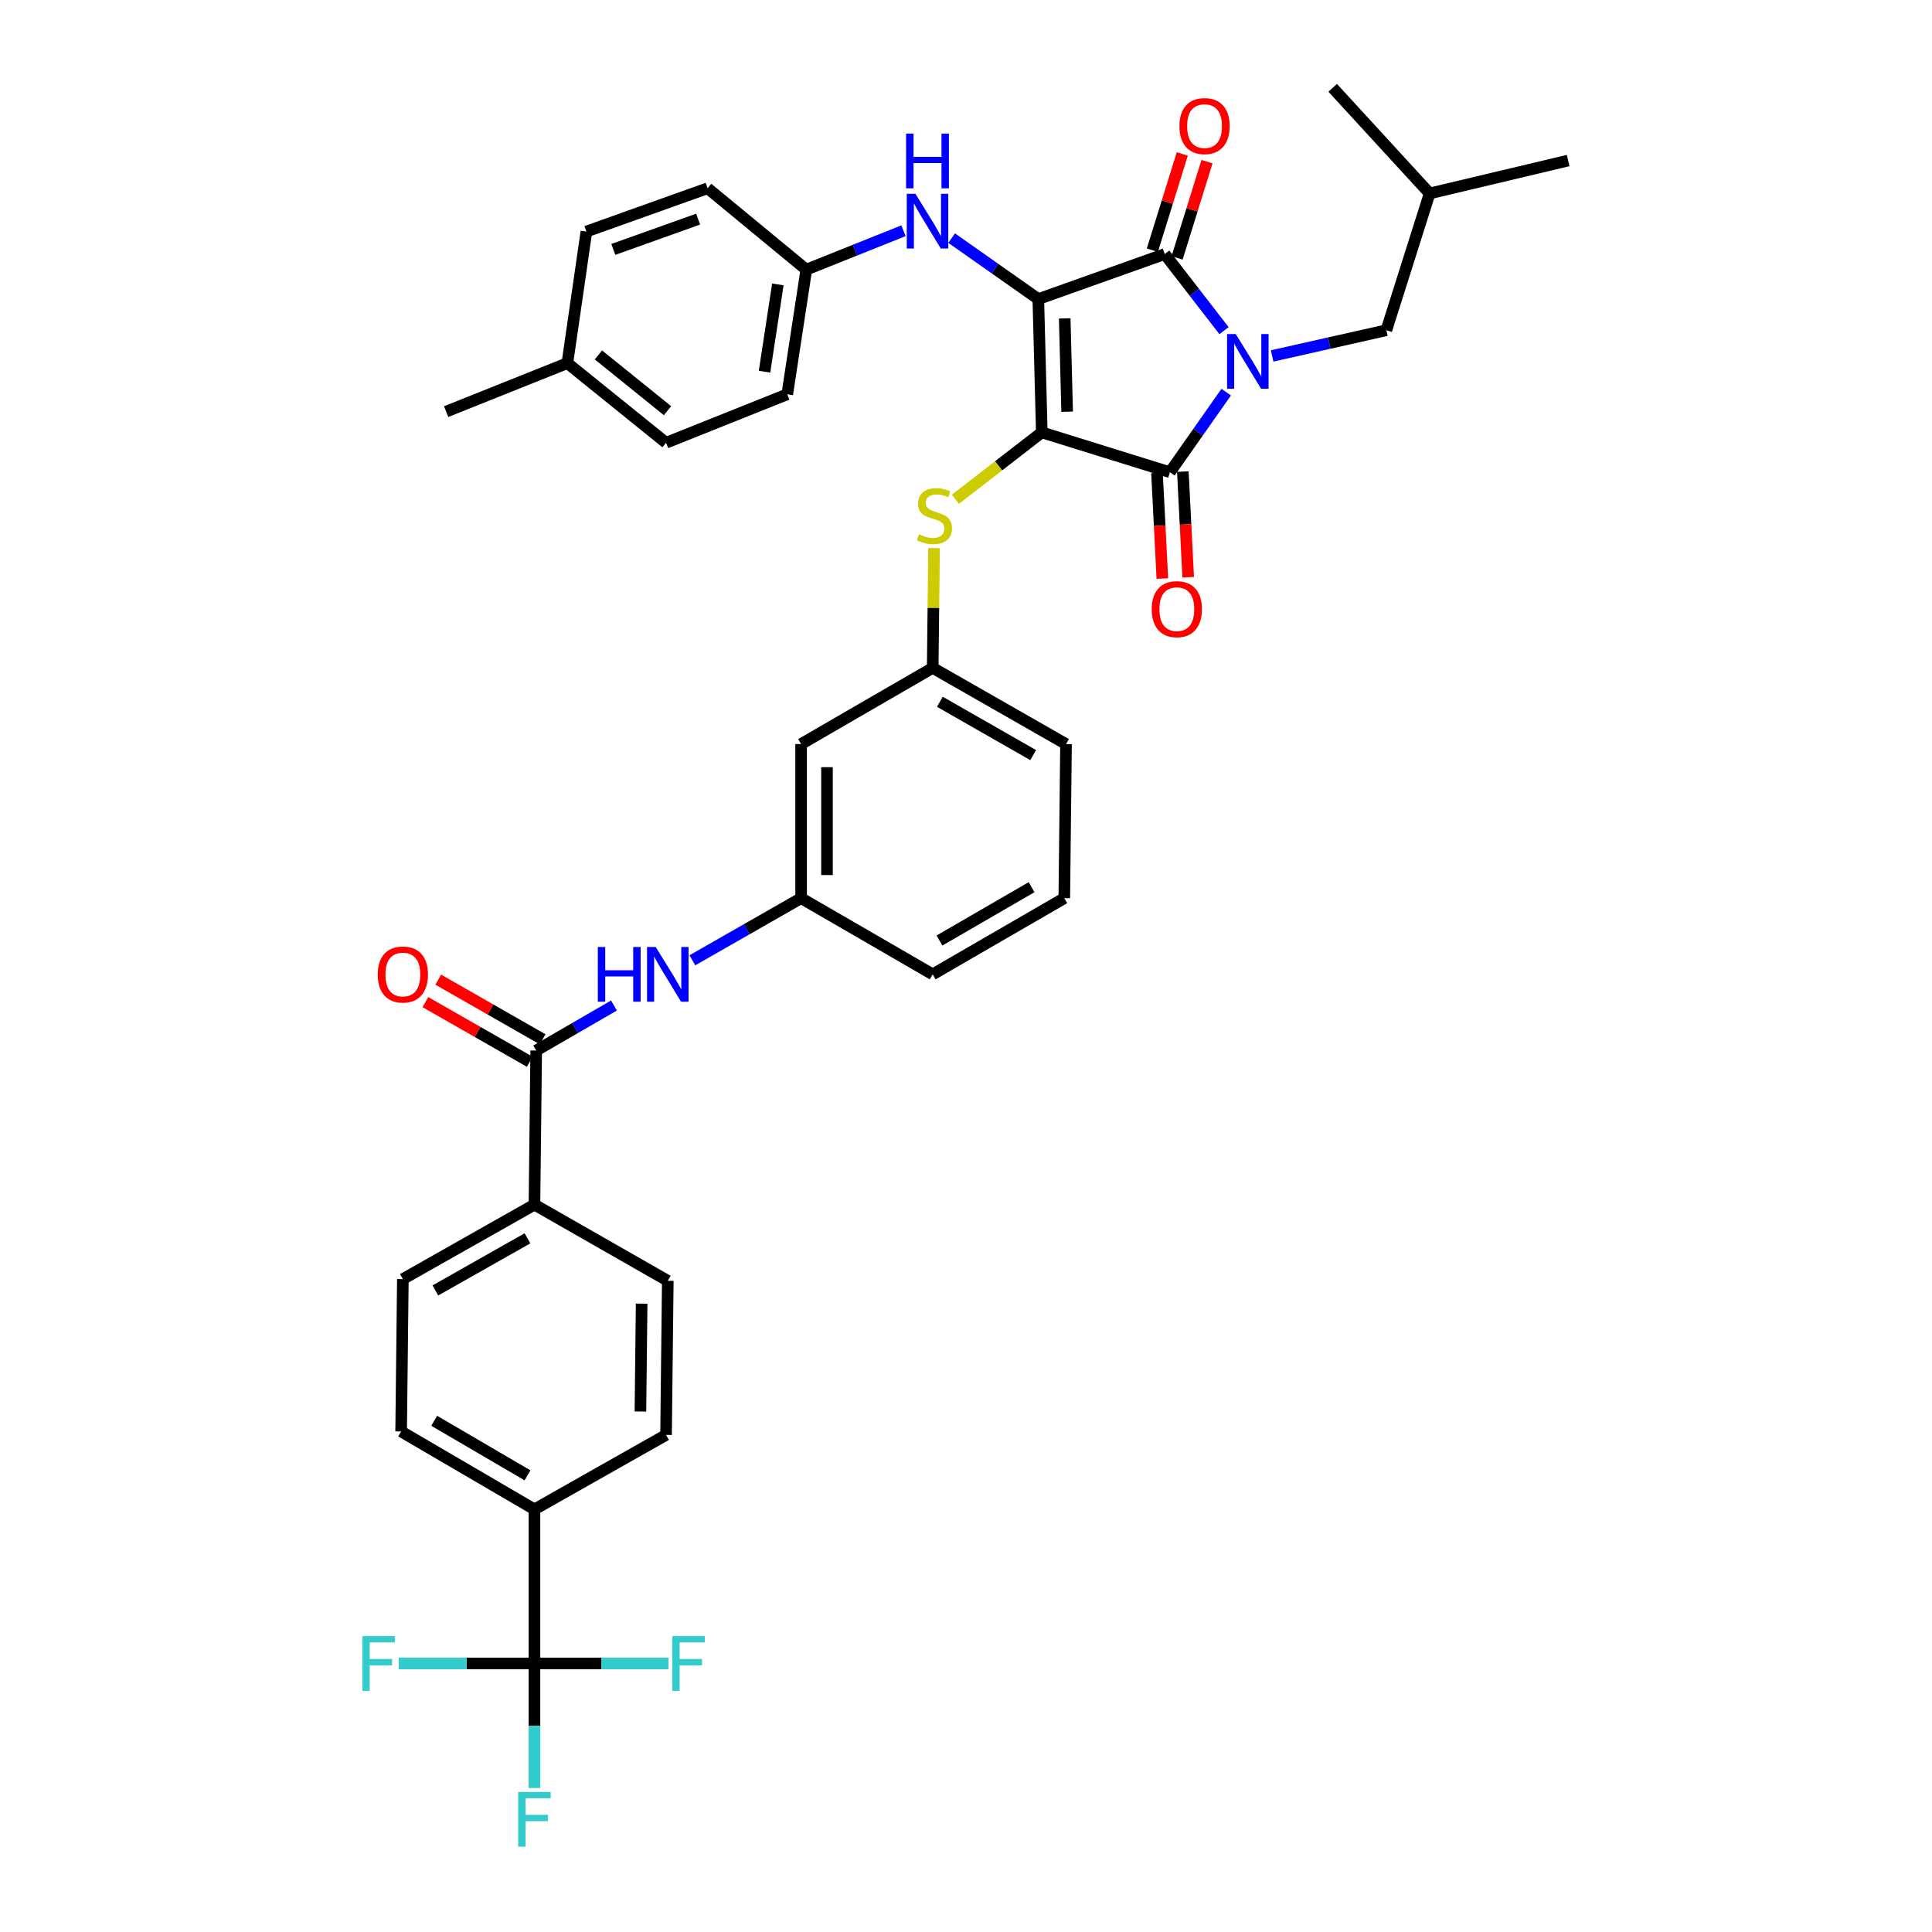 <?xml version='1.0' encoding='iso-8859-1'?>
<svg version='1.1' baseProfile='full'
              xmlns='http://www.w3.org/2000/svg'
                      xmlns:rdkit='http://www.rdkit.org/xml'
                      xmlns:xlink='http://www.w3.org/1999/xlink'
                  xml:space='preserve'
width='1000px' height='1000px' viewBox='0 0 1000 1000'>
<!-- END OF HEADER -->
<rect style='opacity:1.0;fill:#FFFFFF;stroke:none' width='1000' height='1000' x='0' y='0'> </rect>
<path class='bond-0' d='M 358.374,497.05 L 386.513,480.969' style='fill:none;fill-rule:evenodd;stroke:#0000FF;stroke-width:6px;stroke-linecap:butt;stroke-linejoin:miter;stroke-opacity:1' />
<path class='bond-0' d='M 386.513,480.969 L 414.653,464.888' style='fill:none;fill-rule:evenodd;stroke:#000000;stroke-width:6px;stroke-linecap:butt;stroke-linejoin:miter;stroke-opacity:1' />
<path class='bond-1' d='M 317.786,520.45 L 297.66,532.1' style='fill:none;fill-rule:evenodd;stroke:#0000FF;stroke-width:6px;stroke-linecap:butt;stroke-linejoin:miter;stroke-opacity:1' />
<path class='bond-1' d='M 297.66,532.1 L 277.534,543.75' style='fill:none;fill-rule:evenodd;stroke:#000000;stroke-width:6px;stroke-linecap:butt;stroke-linejoin:miter;stroke-opacity:1' />
<path class='bond-2' d='M 539.227,223.802 L 537.432,154.796' style='fill:none;fill-rule:evenodd;stroke:#000000;stroke-width:6px;stroke-linecap:butt;stroke-linejoin:miter;stroke-opacity:1' />
<path class='bond-2' d='M 552.354,213.103 L 551.098,164.799' style='fill:none;fill-rule:evenodd;stroke:#000000;stroke-width:6px;stroke-linecap:butt;stroke-linejoin:miter;stroke-opacity:1' />
<path class='bond-3' d='M 539.227,223.802 L 605.545,244.417' style='fill:none;fill-rule:evenodd;stroke:#000000;stroke-width:6px;stroke-linecap:butt;stroke-linejoin:miter;stroke-opacity:1' />
<path class='bond-4' d='M 539.227,223.802 L 516.861,241.119' style='fill:none;fill-rule:evenodd;stroke:#000000;stroke-width:6px;stroke-linecap:butt;stroke-linejoin:miter;stroke-opacity:1' />
<path class='bond-4' d='M 516.861,241.119 L 494.495,258.435' style='fill:none;fill-rule:evenodd;stroke:#CCCC00;stroke-width:6px;stroke-linecap:butt;stroke-linejoin:miter;stroke-opacity:1' />
<path class='bond-5' d='M 537.432,154.796 L 602.857,131.494' style='fill:none;fill-rule:evenodd;stroke:#000000;stroke-width:6px;stroke-linecap:butt;stroke-linejoin:miter;stroke-opacity:1' />
<path class='bond-6' d='M 537.432,154.796 L 515.001,139.024' style='fill:none;fill-rule:evenodd;stroke:#000000;stroke-width:6px;stroke-linecap:butt;stroke-linejoin:miter;stroke-opacity:1' />
<path class='bond-6' d='M 515.001,139.024 L 492.57,123.252' style='fill:none;fill-rule:evenodd;stroke:#0000FF;stroke-width:6px;stroke-linecap:butt;stroke-linejoin:miter;stroke-opacity:1' />
<path class='bond-7' d='M 602.857,131.494 L 618.205,151.32' style='fill:none;fill-rule:evenodd;stroke:#000000;stroke-width:6px;stroke-linecap:butt;stroke-linejoin:miter;stroke-opacity:1' />
<path class='bond-7' d='M 618.205,151.32 L 633.552,171.145' style='fill:none;fill-rule:evenodd;stroke:#0000FF;stroke-width:6px;stroke-linecap:butt;stroke-linejoin:miter;stroke-opacity:1' />
<path class='bond-8' d='M 609.256,133.483 L 616.999,108.572' style='fill:none;fill-rule:evenodd;stroke:#000000;stroke-width:6px;stroke-linecap:butt;stroke-linejoin:miter;stroke-opacity:1' />
<path class='bond-8' d='M 616.999,108.572 L 624.743,83.661' style='fill:none;fill-rule:evenodd;stroke:#FF0000;stroke-width:6px;stroke-linecap:butt;stroke-linejoin:miter;stroke-opacity:1' />
<path class='bond-8' d='M 596.459,129.505 L 604.202,104.594' style='fill:none;fill-rule:evenodd;stroke:#000000;stroke-width:6px;stroke-linecap:butt;stroke-linejoin:miter;stroke-opacity:1' />
<path class='bond-8' d='M 604.202,104.594 L 611.946,79.683' style='fill:none;fill-rule:evenodd;stroke:#FF0000;stroke-width:6px;stroke-linecap:butt;stroke-linejoin:miter;stroke-opacity:1' />
<path class='bond-9' d='M 658.451,184.232 L 688.013,177.581' style='fill:none;fill-rule:evenodd;stroke:#0000FF;stroke-width:6px;stroke-linecap:butt;stroke-linejoin:miter;stroke-opacity:1' />
<path class='bond-9' d='M 688.013,177.581 L 717.574,170.929' style='fill:none;fill-rule:evenodd;stroke:#000000;stroke-width:6px;stroke-linecap:butt;stroke-linejoin:miter;stroke-opacity:1' />
<path class='bond-10' d='M 634.684,202.975 L 620.115,223.696' style='fill:none;fill-rule:evenodd;stroke:#0000FF;stroke-width:6px;stroke-linecap:butt;stroke-linejoin:miter;stroke-opacity:1' />
<path class='bond-10' d='M 620.115,223.696 L 605.545,244.417' style='fill:none;fill-rule:evenodd;stroke:#000000;stroke-width:6px;stroke-linecap:butt;stroke-linejoin:miter;stroke-opacity:1' />
<path class='bond-11' d='M 598.853,244.756 L 600.24,272.11' style='fill:none;fill-rule:evenodd;stroke:#000000;stroke-width:6px;stroke-linecap:butt;stroke-linejoin:miter;stroke-opacity:1' />
<path class='bond-11' d='M 600.24,272.11 L 601.626,299.464' style='fill:none;fill-rule:evenodd;stroke:#FF0000;stroke-width:6px;stroke-linecap:butt;stroke-linejoin:miter;stroke-opacity:1' />
<path class='bond-11' d='M 612.237,244.078 L 613.623,271.432' style='fill:none;fill-rule:evenodd;stroke:#000000;stroke-width:6px;stroke-linecap:butt;stroke-linejoin:miter;stroke-opacity:1' />
<path class='bond-11' d='M 613.623,271.432 L 615.009,298.786' style='fill:none;fill-rule:evenodd;stroke:#FF0000;stroke-width:6px;stroke-linecap:butt;stroke-linejoin:miter;stroke-opacity:1' />
<path class='bond-12' d='M 467.648,119.438 L 442.494,129.498' style='fill:none;fill-rule:evenodd;stroke:#0000FF;stroke-width:6px;stroke-linecap:butt;stroke-linejoin:miter;stroke-opacity:1' />
<path class='bond-12' d='M 442.494,129.498 L 417.34,139.557' style='fill:none;fill-rule:evenodd;stroke:#000000;stroke-width:6px;stroke-linecap:butt;stroke-linejoin:miter;stroke-opacity:1' />
<path class='bond-13' d='M 483.468,283.678 L 483.116,314.683' style='fill:none;fill-rule:evenodd;stroke:#CCCC00;stroke-width:6px;stroke-linecap:butt;stroke-linejoin:miter;stroke-opacity:1' />
<path class='bond-13' d='M 483.116,314.683 L 482.765,345.689' style='fill:none;fill-rule:evenodd;stroke:#000000;stroke-width:6px;stroke-linecap:butt;stroke-linejoin:miter;stroke-opacity:1' />
<path class='bond-14' d='M 551.771,385.124 L 482.765,345.689' style='fill:none;fill-rule:evenodd;stroke:#000000;stroke-width:6px;stroke-linecap:butt;stroke-linejoin:miter;stroke-opacity:1' />
<path class='bond-14' d='M 534.771,390.843 L 486.467,363.239' style='fill:none;fill-rule:evenodd;stroke:#000000;stroke-width:6px;stroke-linecap:butt;stroke-linejoin:miter;stroke-opacity:1' />
<path class='bond-15' d='M 551.771,385.124 L 550.878,464.888' style='fill:none;fill-rule:evenodd;stroke:#000000;stroke-width:6px;stroke-linecap:butt;stroke-linejoin:miter;stroke-opacity:1' />
<path class='bond-16' d='M 414.653,464.888 L 482.765,504.323' style='fill:none;fill-rule:evenodd;stroke:#000000;stroke-width:6px;stroke-linecap:butt;stroke-linejoin:miter;stroke-opacity:1' />
<path class='bond-17' d='M 414.653,464.888 L 414.653,385.124' style='fill:none;fill-rule:evenodd;stroke:#000000;stroke-width:6px;stroke-linecap:butt;stroke-linejoin:miter;stroke-opacity:1' />
<path class='bond-17' d='M 428.053,452.923 L 428.053,397.088' style='fill:none;fill-rule:evenodd;stroke:#000000;stroke-width:6px;stroke-linecap:butt;stroke-linejoin:miter;stroke-opacity:1' />
<path class='bond-18' d='M 482.765,345.689 L 414.653,385.124' style='fill:none;fill-rule:evenodd;stroke:#000000;stroke-width:6px;stroke-linecap:butt;stroke-linejoin:miter;stroke-opacity:1' />
<path class='bond-19' d='M 417.34,139.557 L 366.254,97.434' style='fill:none;fill-rule:evenodd;stroke:#000000;stroke-width:6px;stroke-linecap:butt;stroke-linejoin:miter;stroke-opacity:1' />
<path class='bond-20' d='M 417.34,139.557 L 407.483,204.088' style='fill:none;fill-rule:evenodd;stroke:#000000;stroke-width:6px;stroke-linecap:butt;stroke-linejoin:miter;stroke-opacity:1' />
<path class='bond-20' d='M 402.615,147.213 L 395.715,192.385' style='fill:none;fill-rule:evenodd;stroke:#000000;stroke-width:6px;stroke-linecap:butt;stroke-linejoin:miter;stroke-opacity:1' />
<path class='bond-21' d='M 293.667,187.956 L 344.746,229.185' style='fill:none;fill-rule:evenodd;stroke:#000000;stroke-width:6px;stroke-linecap:butt;stroke-linejoin:miter;stroke-opacity:1' />
<path class='bond-21' d='M 309.746,183.712 L 345.501,212.573' style='fill:none;fill-rule:evenodd;stroke:#000000;stroke-width:6px;stroke-linecap:butt;stroke-linejoin:miter;stroke-opacity:1' />
<path class='bond-22' d='M 293.667,187.956 L 230.93,213.052' style='fill:none;fill-rule:evenodd;stroke:#000000;stroke-width:6px;stroke-linecap:butt;stroke-linejoin:miter;stroke-opacity:1' />
<path class='bond-23' d='M 293.667,187.956 L 303.524,119.843' style='fill:none;fill-rule:evenodd;stroke:#000000;stroke-width:6px;stroke-linecap:butt;stroke-linejoin:miter;stroke-opacity:1' />
<path class='bond-24' d='M 366.254,97.434 L 303.524,119.843' style='fill:none;fill-rule:evenodd;stroke:#000000;stroke-width:6px;stroke-linecap:butt;stroke-linejoin:miter;stroke-opacity:1' />
<path class='bond-24' d='M 361.353,113.415 L 317.442,129.101' style='fill:none;fill-rule:evenodd;stroke:#000000;stroke-width:6px;stroke-linecap:butt;stroke-linejoin:miter;stroke-opacity:1' />
<path class='bond-25' d='M 717.574,170.929 L 739.976,100.129' style='fill:none;fill-rule:evenodd;stroke:#000000;stroke-width:6px;stroke-linecap:butt;stroke-linejoin:miter;stroke-opacity:1' />
<path class='bond-26' d='M 739.976,100.129 L 689.79,45.455' style='fill:none;fill-rule:evenodd;stroke:#000000;stroke-width:6px;stroke-linecap:butt;stroke-linejoin:miter;stroke-opacity:1' />
<path class='bond-27' d='M 739.976,100.129 L 811.677,83.096' style='fill:none;fill-rule:evenodd;stroke:#000000;stroke-width:6px;stroke-linecap:butt;stroke-linejoin:miter;stroke-opacity:1' />
<path class='bond-28' d='M 407.483,204.088 L 344.746,229.185' style='fill:none;fill-rule:evenodd;stroke:#000000;stroke-width:6px;stroke-linecap:butt;stroke-linejoin:miter;stroke-opacity:1' />
<path class='bond-29' d='M 550.878,464.888 L 482.765,504.323' style='fill:none;fill-rule:evenodd;stroke:#000000;stroke-width:6px;stroke-linecap:butt;stroke-linejoin:miter;stroke-opacity:1' />
<path class='bond-29' d='M 533.946,459.206 L 486.268,486.81' style='fill:none;fill-rule:evenodd;stroke:#000000;stroke-width:6px;stroke-linecap:butt;stroke-linejoin:miter;stroke-opacity:1' />
<path class='bond-30' d='M 276.633,861.011 L 276.633,781.247' style='fill:none;fill-rule:evenodd;stroke:#000000;stroke-width:6px;stroke-linecap:butt;stroke-linejoin:miter;stroke-opacity:1' />
<path class='bond-31' d='M 276.633,861.011 L 276.633,893.255' style='fill:none;fill-rule:evenodd;stroke:#000000;stroke-width:6px;stroke-linecap:butt;stroke-linejoin:miter;stroke-opacity:1' />
<path class='bond-31' d='M 276.633,893.255 L 276.633,925.499' style='fill:none;fill-rule:evenodd;stroke:#33CCCC;stroke-width:6px;stroke-linecap:butt;stroke-linejoin:miter;stroke-opacity:1' />
<path class='bond-32' d='M 276.633,861.011 L 311.308,861.011' style='fill:none;fill-rule:evenodd;stroke:#000000;stroke-width:6px;stroke-linecap:butt;stroke-linejoin:miter;stroke-opacity:1' />
<path class='bond-32' d='M 311.308,861.011 L 345.983,861.011' style='fill:none;fill-rule:evenodd;stroke:#33CCCC;stroke-width:6px;stroke-linecap:butt;stroke-linejoin:miter;stroke-opacity:1' />
<path class='bond-33' d='M 276.633,861.011 L 241.523,861.011' style='fill:none;fill-rule:evenodd;stroke:#000000;stroke-width:6px;stroke-linecap:butt;stroke-linejoin:miter;stroke-opacity:1' />
<path class='bond-33' d='M 241.523,861.011 L 206.413,861.011' style='fill:none;fill-rule:evenodd;stroke:#33CCCC;stroke-width:6px;stroke-linecap:butt;stroke-linejoin:miter;stroke-opacity:1' />
<path class='bond-34' d='M 277.534,543.75 L 276.633,623.514' style='fill:none;fill-rule:evenodd;stroke:#000000;stroke-width:6px;stroke-linecap:butt;stroke-linejoin:miter;stroke-opacity:1' />
<path class='bond-35' d='M 280.858,537.933 L 253.845,522.5' style='fill:none;fill-rule:evenodd;stroke:#000000;stroke-width:6px;stroke-linecap:butt;stroke-linejoin:miter;stroke-opacity:1' />
<path class='bond-35' d='M 253.845,522.5 L 226.832,507.067' style='fill:none;fill-rule:evenodd;stroke:#FF0000;stroke-width:6px;stroke-linecap:butt;stroke-linejoin:miter;stroke-opacity:1' />
<path class='bond-35' d='M 274.21,549.568 L 247.197,534.135' style='fill:none;fill-rule:evenodd;stroke:#000000;stroke-width:6px;stroke-linecap:butt;stroke-linejoin:miter;stroke-opacity:1' />
<path class='bond-35' d='M 247.197,534.135 L 220.184,518.703' style='fill:none;fill-rule:evenodd;stroke:#FF0000;stroke-width:6px;stroke-linecap:butt;stroke-linejoin:miter;stroke-opacity:1' />
<path class='bond-36' d='M 276.633,781.247 L 207.627,740.919' style='fill:none;fill-rule:evenodd;stroke:#000000;stroke-width:6px;stroke-linecap:butt;stroke-linejoin:miter;stroke-opacity:1' />
<path class='bond-36' d='M 273.044,763.628 L 224.74,735.398' style='fill:none;fill-rule:evenodd;stroke:#000000;stroke-width:6px;stroke-linecap:butt;stroke-linejoin:miter;stroke-opacity:1' />
<path class='bond-37' d='M 276.633,781.247 L 344.746,742.713' style='fill:none;fill-rule:evenodd;stroke:#000000;stroke-width:6px;stroke-linecap:butt;stroke-linejoin:miter;stroke-opacity:1' />
<path class='bond-38' d='M 276.633,623.514 L 345.647,662.949' style='fill:none;fill-rule:evenodd;stroke:#000000;stroke-width:6px;stroke-linecap:butt;stroke-linejoin:miter;stroke-opacity:1' />
<path class='bond-39' d='M 276.633,623.514 L 208.521,662.056' style='fill:none;fill-rule:evenodd;stroke:#000000;stroke-width:6px;stroke-linecap:butt;stroke-linejoin:miter;stroke-opacity:1' />
<path class='bond-39' d='M 273.016,640.958 L 225.337,667.937' style='fill:none;fill-rule:evenodd;stroke:#000000;stroke-width:6px;stroke-linecap:butt;stroke-linejoin:miter;stroke-opacity:1' />
<path class='bond-40' d='M 207.627,740.919 L 208.521,662.056' style='fill:none;fill-rule:evenodd;stroke:#000000;stroke-width:6px;stroke-linecap:butt;stroke-linejoin:miter;stroke-opacity:1' />
<path class='bond-41' d='M 344.746,742.713 L 345.647,662.949' style='fill:none;fill-rule:evenodd;stroke:#000000;stroke-width:6px;stroke-linecap:butt;stroke-linejoin:miter;stroke-opacity:1' />
<path class='bond-41' d='M 331.481,730.597 L 332.112,674.762' style='fill:none;fill-rule:evenodd;stroke:#000000;stroke-width:6px;stroke-linecap:butt;stroke-linejoin:miter;stroke-opacity:1' />
<path  class='atom-0' d='M 309.427 490.163
L 313.267 490.163
L 313.267 502.203
L 327.747 502.203
L 327.747 490.163
L 331.587 490.163
L 331.587 518.483
L 327.747 518.483
L 327.747 505.403
L 313.267 505.403
L 313.267 518.483
L 309.427 518.483
L 309.427 490.163
' fill='#0000FF'/>
<path  class='atom-0' d='M 339.387 490.163
L 348.667 505.163
Q 349.587 506.643, 351.067 509.323
Q 352.547 512.003, 352.627 512.163
L 352.627 490.163
L 356.387 490.163
L 356.387 518.483
L 352.507 518.483
L 342.547 502.083
Q 341.387 500.163, 340.147 497.963
Q 338.947 495.763, 338.587 495.083
L 338.587 518.483
L 334.907 518.483
L 334.907 490.163
L 339.387 490.163
' fill='#0000FF'/>
<path  class='atom-4' d='M 639.613 172.902
L 648.893 187.902
Q 649.813 189.382, 651.293 192.062
Q 652.773 194.742, 652.853 194.902
L 652.853 172.902
L 656.613 172.902
L 656.613 201.222
L 652.733 201.222
L 642.773 184.822
Q 641.613 182.902, 640.373 180.702
Q 639.173 178.502, 638.813 177.822
L 638.813 201.222
L 635.133 201.222
L 635.133 172.902
L 639.613 172.902
' fill='#0000FF'/>
<path  class='atom-6' d='M 473.818 100.308
L 483.098 115.308
Q 484.018 116.788, 485.498 119.468
Q 486.978 122.148, 487.058 122.308
L 487.058 100.308
L 490.818 100.308
L 490.818 128.628
L 486.938 128.628
L 476.978 112.228
Q 475.818 110.308, 474.578 108.108
Q 473.378 105.908, 473.018 105.228
L 473.018 128.628
L 469.338 128.628
L 469.338 100.308
L 473.818 100.308
' fill='#0000FF'/>
<path  class='atom-6' d='M 468.998 69.156
L 472.838 69.156
L 472.838 81.196
L 487.318 81.196
L 487.318 69.156
L 491.158 69.156
L 491.158 97.476
L 487.318 97.476
L 487.318 84.396
L 472.838 84.396
L 472.838 97.476
L 468.998 97.476
L 468.998 69.156
' fill='#0000FF'/>
<path  class='atom-7' d='M 475.659 276.546
Q 475.979 276.666, 477.299 277.226
Q 478.619 277.786, 480.059 278.146
Q 481.539 278.466, 482.979 278.466
Q 485.659 278.466, 487.219 277.186
Q 488.779 275.866, 488.779 273.586
Q 488.779 272.026, 487.979 271.066
Q 487.219 270.106, 486.019 269.586
Q 484.819 269.066, 482.819 268.466
Q 480.299 267.706, 478.779 266.986
Q 477.299 266.266, 476.219 264.746
Q 475.179 263.226, 475.179 260.666
Q 475.179 257.106, 477.579 254.906
Q 480.019 252.706, 484.819 252.706
Q 488.099 252.706, 491.819 254.266
L 490.899 257.346
Q 487.499 255.946, 484.939 255.946
Q 482.179 255.946, 480.659 257.106
Q 479.139 258.226, 479.179 260.186
Q 479.179 261.706, 479.939 262.626
Q 480.739 263.546, 481.859 264.066
Q 483.019 264.586, 484.939 265.186
Q 487.499 265.986, 489.019 266.786
Q 490.539 267.586, 491.619 269.226
Q 492.739 270.826, 492.739 273.586
Q 492.739 277.506, 490.099 279.626
Q 487.499 281.706, 483.139 281.706
Q 480.619 281.706, 478.699 281.146
Q 476.819 280.626, 474.579 279.706
L 475.659 276.546
' fill='#CCCC00'/>
<path  class='atom-8' d='M 596.133 315.297
Q 596.133 308.497, 599.493 304.697
Q 602.853 300.897, 609.133 300.897
Q 615.413 300.897, 618.773 304.697
Q 622.133 308.497, 622.133 315.297
Q 622.133 322.177, 618.733 326.097
Q 615.333 329.977, 609.133 329.977
Q 602.893 329.977, 599.493 326.097
Q 596.133 322.217, 596.133 315.297
M 609.133 326.777
Q 613.453 326.777, 615.773 323.897
Q 618.133 320.977, 618.133 315.297
Q 618.133 309.737, 615.773 306.937
Q 613.453 304.097, 609.133 304.097
Q 604.813 304.097, 602.453 306.897
Q 600.133 309.697, 600.133 315.297
Q 600.133 321.017, 602.453 323.897
Q 604.813 326.777, 609.133 326.777
' fill='#FF0000'/>
<path  class='atom-9' d='M 610.472 65.256
Q 610.472 58.456, 613.832 54.656
Q 617.192 50.856, 623.472 50.856
Q 629.752 50.856, 633.112 54.656
Q 636.472 58.456, 636.472 65.256
Q 636.472 72.136, 633.072 76.056
Q 629.672 79.936, 623.472 79.936
Q 617.232 79.936, 613.832 76.056
Q 610.472 72.176, 610.472 65.256
M 623.472 76.736
Q 627.792 76.736, 630.112 73.856
Q 632.472 70.936, 632.472 65.256
Q 632.472 59.696, 630.112 56.896
Q 627.792 54.056, 623.472 54.056
Q 619.152 54.056, 616.792 56.856
Q 614.472 59.656, 614.472 65.256
Q 614.472 70.976, 616.792 73.856
Q 619.152 76.736, 623.472 76.736
' fill='#FF0000'/>
<path  class='atom-31' d='M 195.521 504.403
Q 195.521 497.603, 198.881 493.803
Q 202.241 490.003, 208.521 490.003
Q 214.801 490.003, 218.161 493.803
Q 221.521 497.603, 221.521 504.403
Q 221.521 511.283, 218.121 515.203
Q 214.721 519.083, 208.521 519.083
Q 202.281 519.083, 198.881 515.203
Q 195.521 511.323, 195.521 504.403
M 208.521 515.883
Q 212.841 515.883, 215.161 513.003
Q 217.521 510.083, 217.521 504.403
Q 217.521 498.843, 215.161 496.043
Q 212.841 493.203, 208.521 493.203
Q 204.201 493.203, 201.841 496.003
Q 199.521 498.803, 199.521 504.403
Q 199.521 510.123, 201.841 513.003
Q 204.201 515.883, 208.521 515.883
' fill='#FF0000'/>
<path  class='atom-36' d='M 268.213 927.515
L 285.053 927.515
L 285.053 930.755
L 272.013 930.755
L 272.013 939.355
L 283.613 939.355
L 283.613 942.635
L 272.013 942.635
L 272.013 955.835
L 268.213 955.835
L 268.213 927.515
' fill='#33CCCC'/>
<path  class='atom-37' d='M 347.977 846.851
L 364.817 846.851
L 364.817 850.091
L 351.777 850.091
L 351.777 858.691
L 363.377 858.691
L 363.377 861.971
L 351.777 861.971
L 351.777 875.171
L 347.977 875.171
L 347.977 846.851
' fill='#33CCCC'/>
<path  class='atom-38' d='M 187.556 846.851
L 204.396 846.851
L 204.396 850.091
L 191.356 850.091
L 191.356 858.691
L 202.956 858.691
L 202.956 861.971
L 191.356 861.971
L 191.356 875.171
L 187.556 875.171
L 187.556 846.851
' fill='#33CCCC'/>
</svg>
